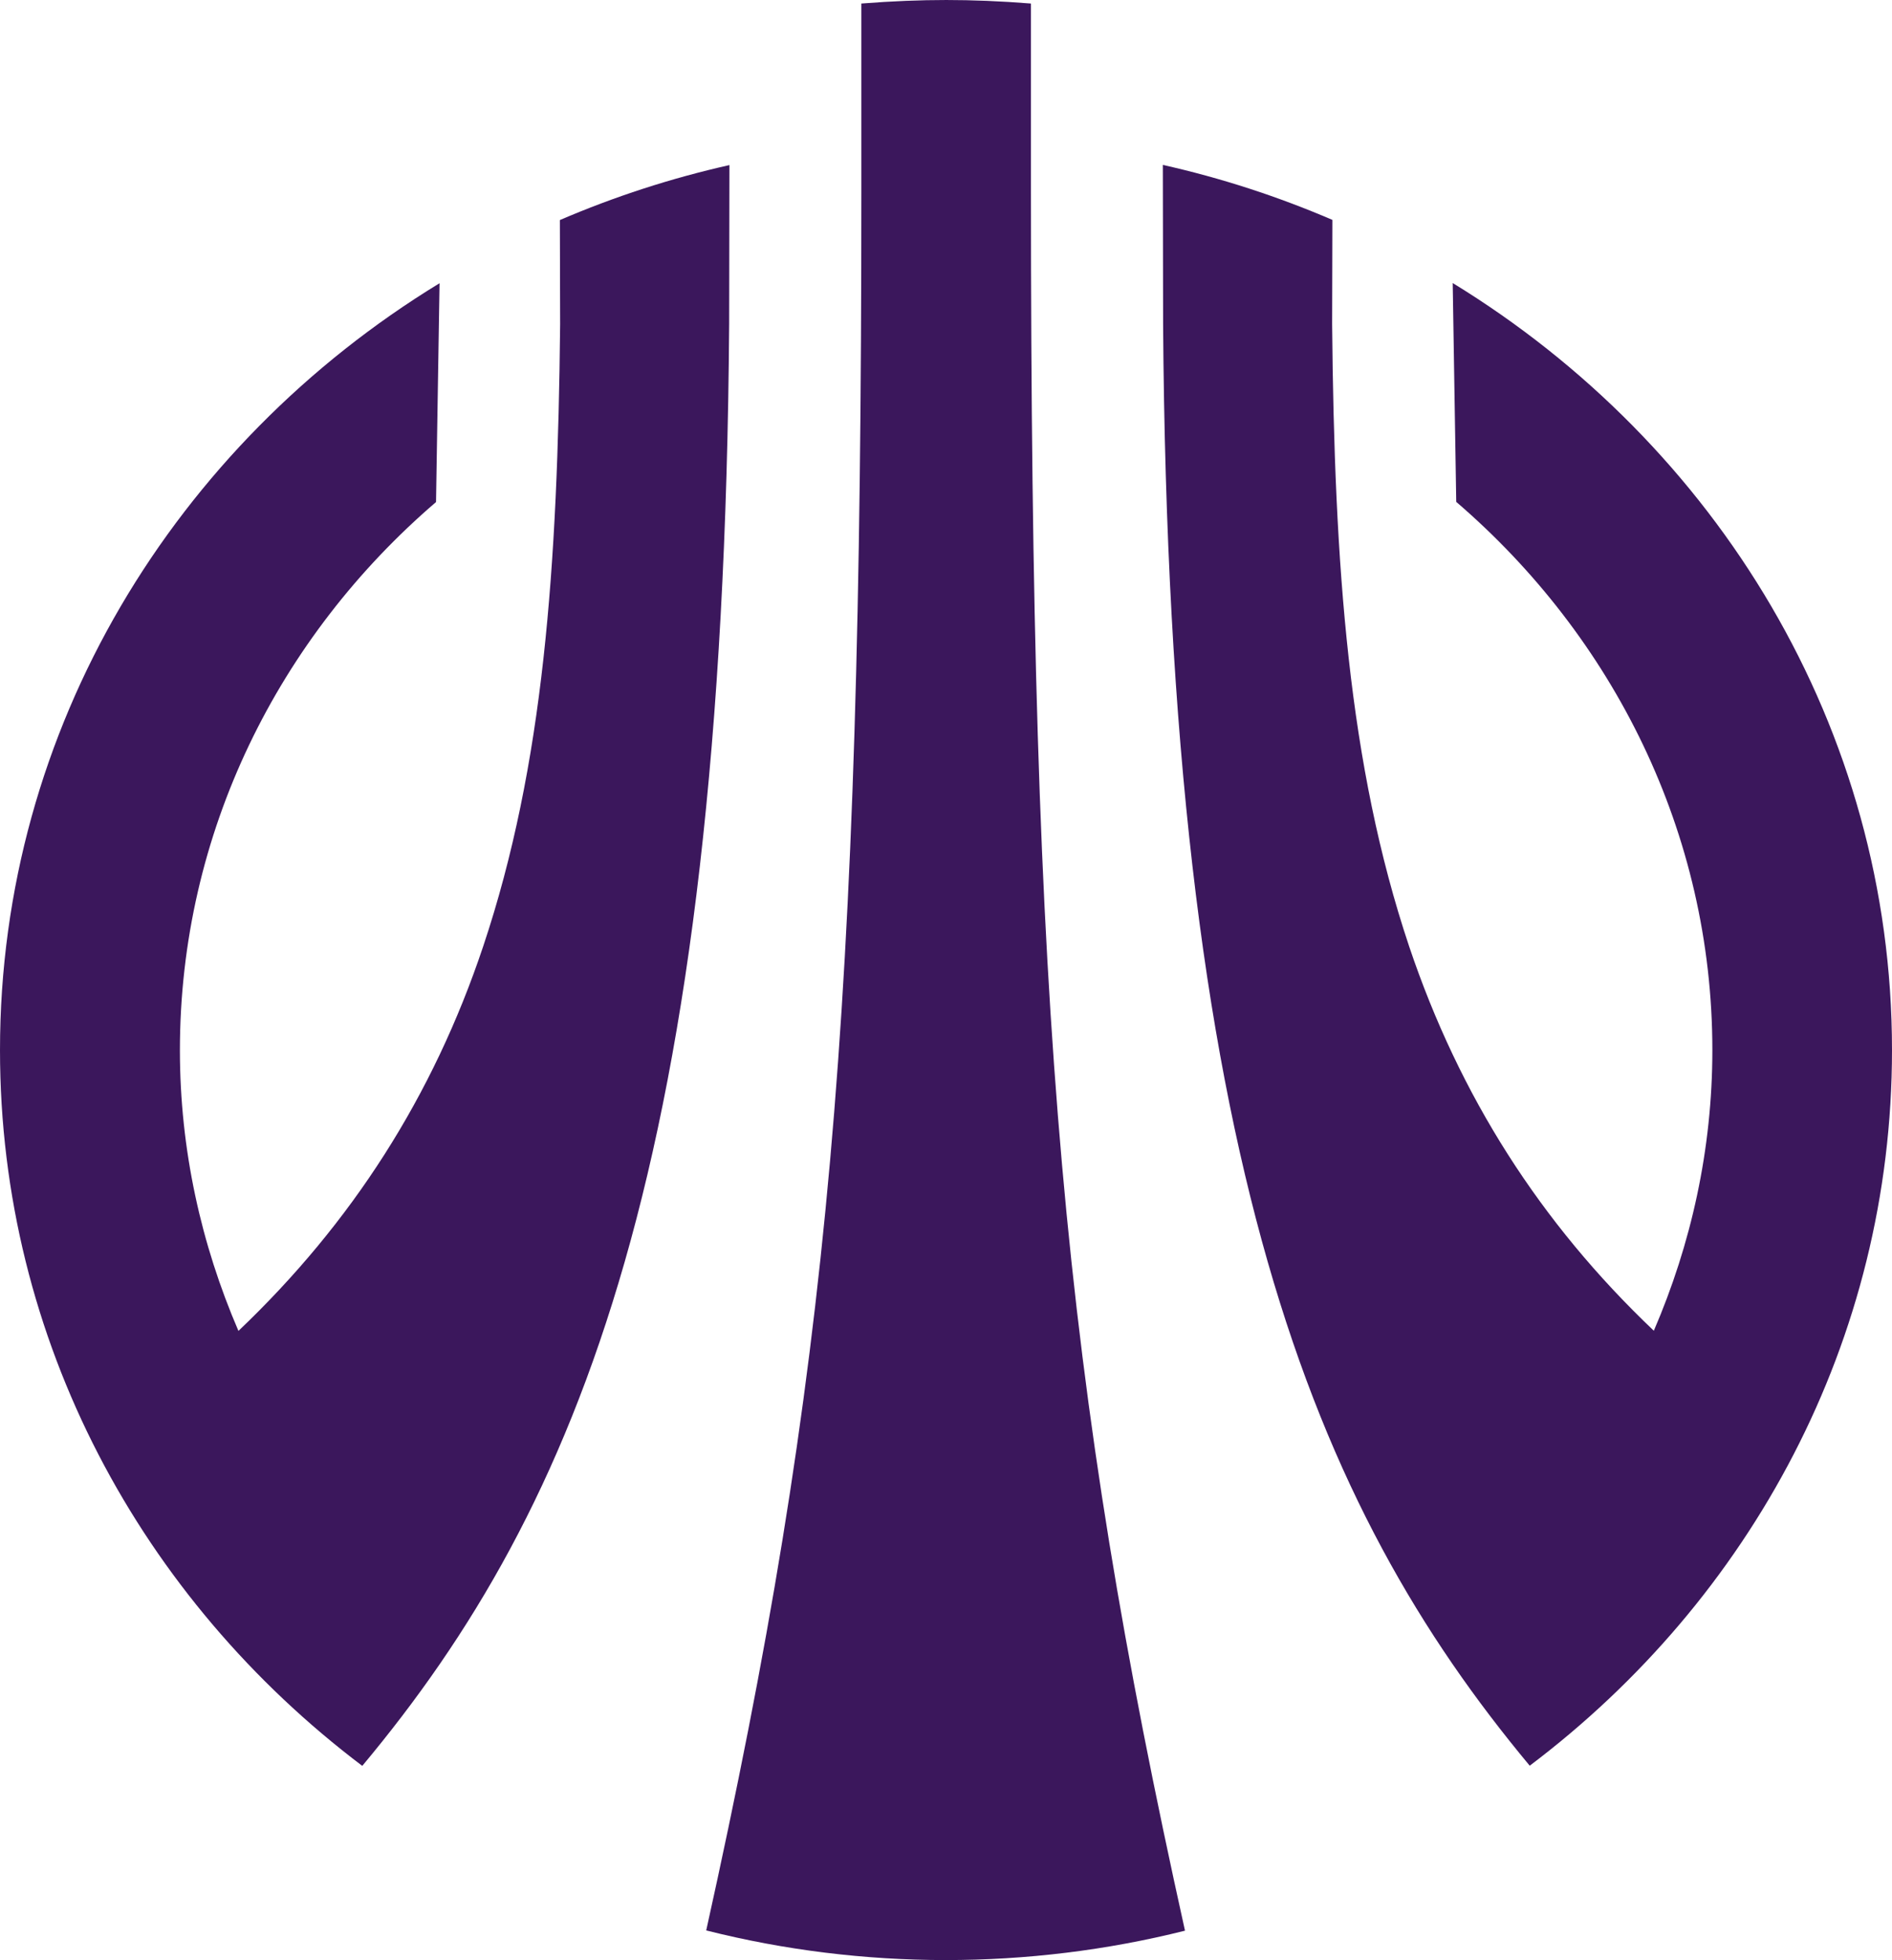 <?xml version="1.0" encoding="UTF-8"?>
<!DOCTYPE svg PUBLIC "-//W3C//DTD SVG 1.1//EN" "http://www.w3.org/Graphics/SVG/1.1/DTD/svg11.dtd">
<!-- Creator: CorelDRAW 2018 (64-Bit) -->
<svg xmlns="http://www.w3.org/2000/svg" xml:space="preserve" width="68.54mm" height="71.01mm" version="1.1" style="shape-rendering:geometricPrecision; text-rendering:geometricPrecision; image-rendering:optimizeQuality; fill-rule:evenodd; clip-rule:evenodd"
viewBox="0 0 9669.86 10018.36"
 xmlns:xlink="http://www.w3.org/1999/xlink">
 <defs>
  <style type="text/css">
   <![CDATA[
    .fil0 {fill:#3B175C}
   ]]>
  </style>
 </defs>
 <g id="Слой_x0020_1">
  <g id="uralsib.cdr">
   <path class="fil0" d="M9669.86 5367.28c0,-1647.27 -897.27,-3095.58 -2245.18,-3920.64l18.02 1118.59c801.36,688.79 1309.04,1690.47 1309.04,2802.05 0,507.86 -108.56,992.01 -299.19,1434.47 -579.89,-551.04 -993.17,-1199.3 -1250.52,-1964.49 -310.2,-926.62 -382.42,-1940.81 -393.59,-3180.47l1.34 -532.86c-278.19,-119.58 -568.89,-214.32 -866.59,-281.02l1.33 812.54c29.19,4279.4 770.69,6043.58 1873.76,7369.48l1.51 -1.34 -1.51 1.34c1128.1,-851.41 1851.59,-2173.14 1851.59,-3657.64 0,1.34 0,1.34 0,0z"/>
   <path class="fil0" d="M3726.69 1656.28l1.33 -812.54c-297.7,66.87 -588.39,161.44 -866.57,281.02l1.33 532.86c-12.5,1238.34 -83.38,2253.85 -393.59,3180.47 -256.01,765.19 -670.45,1412.13 -1250.52,1964.49 -190.62,-442.46 -299.19,-926.62 -299.19,-1434.46 0,-1112.92 506.33,-2113.27 1309.05,-2802.06l18 -1118.42c-1349.23,823.56 -2246.5,2271.86 -2246.5,3919.14l0 1.34c0,1484.49 724.81,2806.22 1851.57,3657.63l-1.5 -1.34 1.5 1.34c1105.75,-1324.4 1845.91,-3089.93 1875.1,-7369.48z"/>
   <path class="fil0" d="M5269.06 18.02c-157.28,-12.5 -299.21,-18 -432.63,-18 -133.59,0 -275.52,5.5 -434.13,18l0 961.48c0,4212.68 -162.77,6043.58 -792.86,8887.33 798.53,201.8 1647.1,201.8 2446.97,1.33 -626.08,-2822.73 -787.36,-4653.63 -787.36,-8888.66l0 -961.48 0 0z"/>
  </g>
 </g>
</svg>
